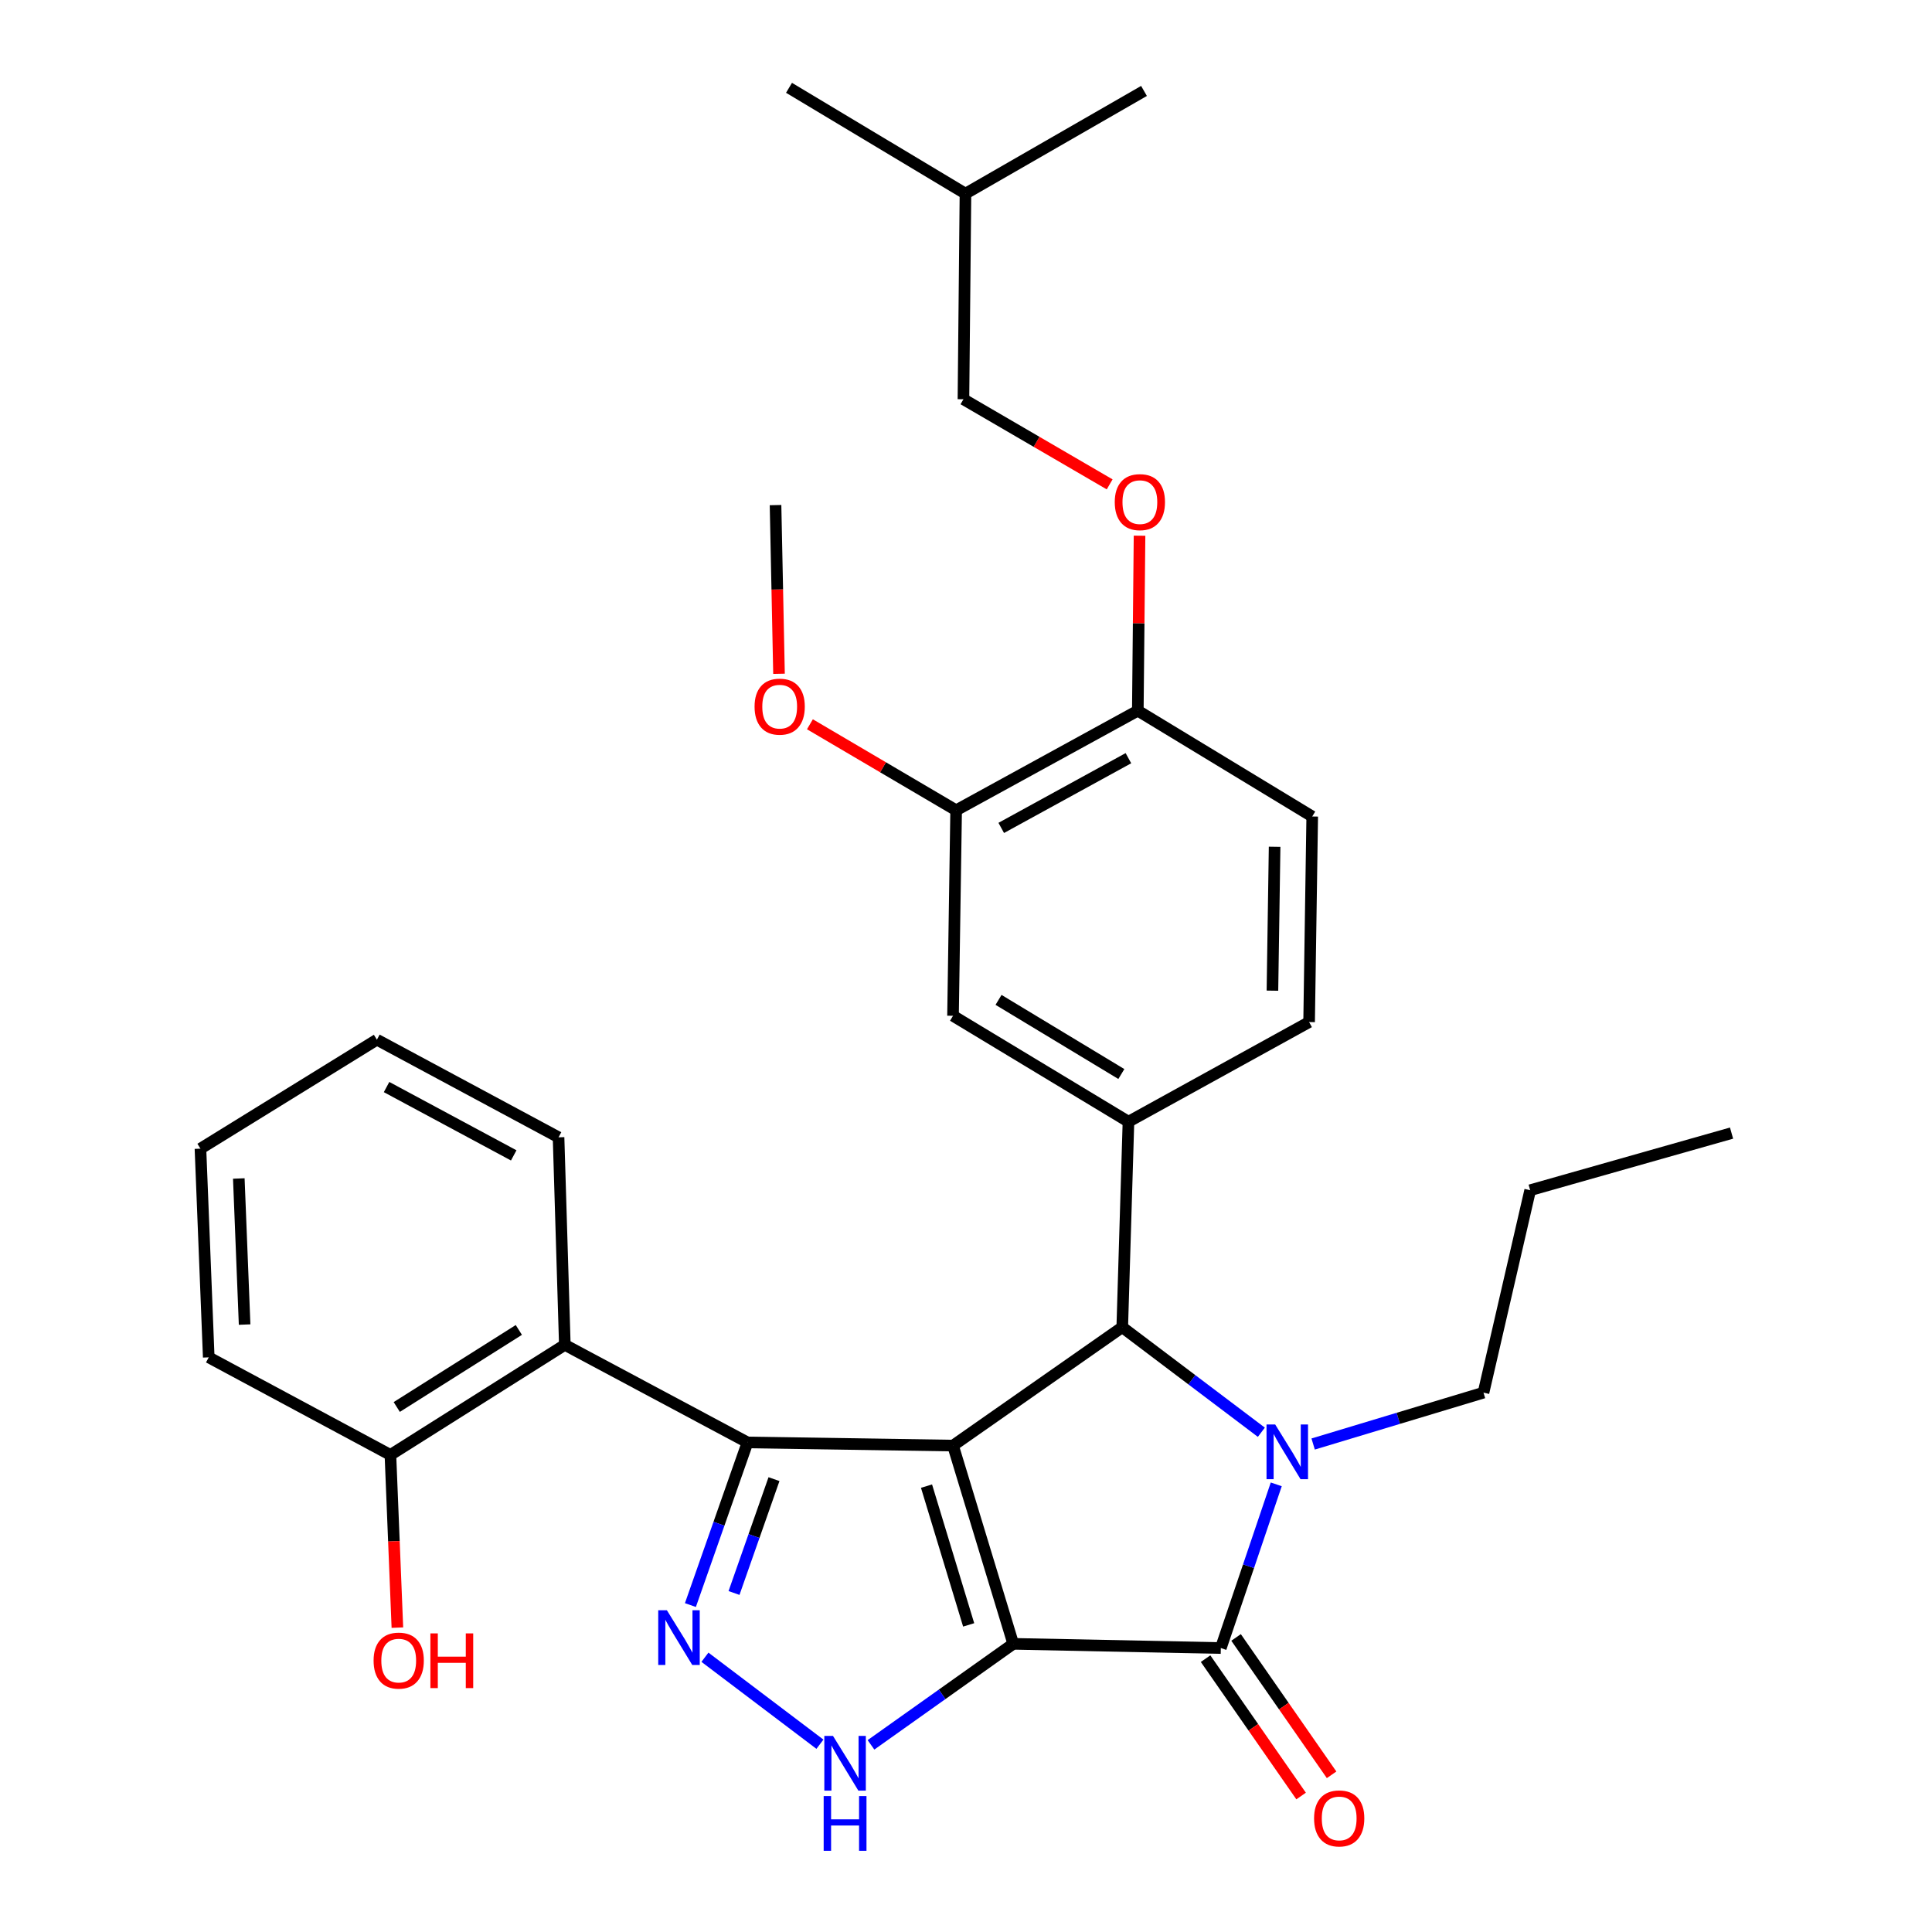 <?xml version='1.0' encoding='iso-8859-1'?>
<svg version='1.1' baseProfile='full'
              xmlns='http://www.w3.org/2000/svg'
                      xmlns:rdkit='http://www.rdkit.org/xml'
                      xmlns:xlink='http://www.w3.org/1999/xlink'
                  xml:space='preserve'
width='1000px' height='1000px' viewBox='0 0 1000 1000'>
<!-- END OF HEADER -->
<rect style='opacity:1.0;fill:#FFFFFF;stroke:none' width='1000' height='1000' x='0' y='0'> </rect>
<path class='bond-0' d='M 524.448,850.845 L 493.282,748.234' style='fill:none;fill-rule:evenodd;stroke:#000000;stroke-width:6px;stroke-linecap:butt;stroke-linejoin:miter;stroke-opacity:1' />
<path class='bond-0' d='M 501.378,841.041 L 479.561,769.213' style='fill:none;fill-rule:evenodd;stroke:#000000;stroke-width:6px;stroke-linecap:butt;stroke-linejoin:miter;stroke-opacity:1' />
<path class='bond-2' d='M 524.448,850.845 L 631.898,853.024' style='fill:none;fill-rule:evenodd;stroke:#000000;stroke-width:6px;stroke-linecap:butt;stroke-linejoin:miter;stroke-opacity:1' />
<path class='bond-6' d='M 524.448,850.845 L 487.634,876.989' style='fill:none;fill-rule:evenodd;stroke:#000000;stroke-width:6px;stroke-linecap:butt;stroke-linejoin:miter;stroke-opacity:1' />
<path class='bond-6' d='M 487.634,876.989 L 450.819,903.133' style='fill:none;fill-rule:evenodd;stroke:#0000FF;stroke-width:6px;stroke-linecap:butt;stroke-linejoin:miter;stroke-opacity:1' />
<path class='bond-1' d='M 493.282,748.234 L 386.911,746.6' style='fill:none;fill-rule:evenodd;stroke:#000000;stroke-width:6px;stroke-linecap:butt;stroke-linejoin:miter;stroke-opacity:1' />
<path class='bond-4' d='M 493.282,748.234 L 580.875,686.958' style='fill:none;fill-rule:evenodd;stroke:#000000;stroke-width:6px;stroke-linecap:butt;stroke-linejoin:miter;stroke-opacity:1' />
<path class='bond-8' d='M 386.911,746.6 L 292.353,696.09' style='fill:none;fill-rule:evenodd;stroke:#000000;stroke-width:6px;stroke-linecap:butt;stroke-linejoin:miter;stroke-opacity:1' />
<path class='bond-31' d='M 386.911,746.6 L 372.131,788.691' style='fill:none;fill-rule:evenodd;stroke:#000000;stroke-width:6px;stroke-linecap:butt;stroke-linejoin:miter;stroke-opacity:1' />
<path class='bond-31' d='M 372.131,788.691 L 357.352,830.783' style='fill:none;fill-rule:evenodd;stroke:#0000FF;stroke-width:6px;stroke-linecap:butt;stroke-linejoin:miter;stroke-opacity:1' />
<path class='bond-31' d='M 400.617,765.597 L 390.271,795.061' style='fill:none;fill-rule:evenodd;stroke:#000000;stroke-width:6px;stroke-linecap:butt;stroke-linejoin:miter;stroke-opacity:1' />
<path class='bond-31' d='M 390.271,795.061 L 379.925,824.525' style='fill:none;fill-rule:evenodd;stroke:#0000FF;stroke-width:6px;stroke-linecap:butt;stroke-linejoin:miter;stroke-opacity:1' />
<path class='bond-3' d='M 631.898,853.024 L 646.243,810.662' style='fill:none;fill-rule:evenodd;stroke:#000000;stroke-width:6px;stroke-linecap:butt;stroke-linejoin:miter;stroke-opacity:1' />
<path class='bond-3' d='M 646.243,810.662 L 660.588,768.3' style='fill:none;fill-rule:evenodd;stroke:#0000FF;stroke-width:6px;stroke-linecap:butt;stroke-linejoin:miter;stroke-opacity:1' />
<path class='bond-11' d='M 624.006,858.512 L 648.727,894.063' style='fill:none;fill-rule:evenodd;stroke:#000000;stroke-width:6px;stroke-linecap:butt;stroke-linejoin:miter;stroke-opacity:1' />
<path class='bond-11' d='M 648.727,894.063 L 673.448,929.615' style='fill:none;fill-rule:evenodd;stroke:#FF0000;stroke-width:6px;stroke-linecap:butt;stroke-linejoin:miter;stroke-opacity:1' />
<path class='bond-11' d='M 639.79,847.536 L 664.511,883.088' style='fill:none;fill-rule:evenodd;stroke:#000000;stroke-width:6px;stroke-linecap:butt;stroke-linejoin:miter;stroke-opacity:1' />
<path class='bond-11' d='M 664.511,883.088 L 689.233,918.639' style='fill:none;fill-rule:evenodd;stroke:#FF0000;stroke-width:6px;stroke-linecap:butt;stroke-linejoin:miter;stroke-opacity:1' />
<path class='bond-17' d='M 679.682,747.42 L 723.769,734.123' style='fill:none;fill-rule:evenodd;stroke:#0000FF;stroke-width:6px;stroke-linecap:butt;stroke-linejoin:miter;stroke-opacity:1' />
<path class='bond-17' d='M 723.769,734.123 L 767.855,720.827' style='fill:none;fill-rule:evenodd;stroke:#000000;stroke-width:6px;stroke-linecap:butt;stroke-linejoin:miter;stroke-opacity:1' />
<path class='bond-32' d='M 652.874,741.328 L 616.875,714.143' style='fill:none;fill-rule:evenodd;stroke:#0000FF;stroke-width:6px;stroke-linecap:butt;stroke-linejoin:miter;stroke-opacity:1' />
<path class='bond-32' d='M 616.875,714.143 L 580.875,686.958' style='fill:none;fill-rule:evenodd;stroke:#000000;stroke-width:6px;stroke-linecap:butt;stroke-linejoin:miter;stroke-opacity:1' />
<path class='bond-7' d='M 580.875,686.958 L 584.09,580.598' style='fill:none;fill-rule:evenodd;stroke:#000000;stroke-width:6px;stroke-linecap:butt;stroke-linejoin:miter;stroke-opacity:1' />
<path class='bond-5' d='M 364.875,857.783 L 424.396,902.81' style='fill:none;fill-rule:evenodd;stroke:#0000FF;stroke-width:6px;stroke-linecap:butt;stroke-linejoin:miter;stroke-opacity:1' />
<path class='bond-9' d='M 584.09,580.598 L 493.282,525.773' style='fill:none;fill-rule:evenodd;stroke:#000000;stroke-width:6px;stroke-linecap:butt;stroke-linejoin:miter;stroke-opacity:1' />
<path class='bond-9' d='M 580.406,555.915 L 516.84,517.538' style='fill:none;fill-rule:evenodd;stroke:#000000;stroke-width:6px;stroke-linecap:butt;stroke-linejoin:miter;stroke-opacity:1' />
<path class='bond-14' d='M 584.09,580.598 L 677.591,529.02' style='fill:none;fill-rule:evenodd;stroke:#000000;stroke-width:6px;stroke-linecap:butt;stroke-linejoin:miter;stroke-opacity:1' />
<path class='bond-13' d='M 292.353,696.09 L 202.079,753.062' style='fill:none;fill-rule:evenodd;stroke:#000000;stroke-width:6px;stroke-linecap:butt;stroke-linejoin:miter;stroke-opacity:1' />
<path class='bond-13' d='M 268.552,688.377 L 205.359,728.257' style='fill:none;fill-rule:evenodd;stroke:#000000;stroke-width:6px;stroke-linecap:butt;stroke-linejoin:miter;stroke-opacity:1' />
<path class='bond-21' d='M 292.353,696.09 L 289.106,588.672' style='fill:none;fill-rule:evenodd;stroke:#000000;stroke-width:6px;stroke-linecap:butt;stroke-linejoin:miter;stroke-opacity:1' />
<path class='bond-10' d='M 493.282,525.773 L 494.895,419.402' style='fill:none;fill-rule:evenodd;stroke:#000000;stroke-width:6px;stroke-linecap:butt;stroke-linejoin:miter;stroke-opacity:1' />
<path class='bond-19' d='M 494.895,419.402 L 457.053,397.142' style='fill:none;fill-rule:evenodd;stroke:#000000;stroke-width:6px;stroke-linecap:butt;stroke-linejoin:miter;stroke-opacity:1' />
<path class='bond-19' d='M 457.053,397.142 L 419.212,374.883' style='fill:none;fill-rule:evenodd;stroke:#FF0000;stroke-width:6px;stroke-linecap:butt;stroke-linejoin:miter;stroke-opacity:1' />
<path class='bond-33' d='M 494.895,419.402 L 588.929,367.846' style='fill:none;fill-rule:evenodd;stroke:#000000;stroke-width:6px;stroke-linecap:butt;stroke-linejoin:miter;stroke-opacity:1' />
<path class='bond-33' d='M 518.242,428.527 L 584.066,392.437' style='fill:none;fill-rule:evenodd;stroke:#000000;stroke-width:6px;stroke-linecap:butt;stroke-linejoin:miter;stroke-opacity:1' />
<path class='bond-12' d='M 588.929,367.846 L 679.203,422.617' style='fill:none;fill-rule:evenodd;stroke:#000000;stroke-width:6px;stroke-linecap:butt;stroke-linejoin:miter;stroke-opacity:1' />
<path class='bond-15' d='M 588.929,367.846 L 589.377,322.563' style='fill:none;fill-rule:evenodd;stroke:#000000;stroke-width:6px;stroke-linecap:butt;stroke-linejoin:miter;stroke-opacity:1' />
<path class='bond-15' d='M 589.377,322.563 L 589.824,277.28' style='fill:none;fill-rule:evenodd;stroke:#FF0000;stroke-width:6px;stroke-linecap:butt;stroke-linejoin:miter;stroke-opacity:1' />
<path class='bond-20' d='M 202.079,753.062 L 203.883,797.761' style='fill:none;fill-rule:evenodd;stroke:#000000;stroke-width:6px;stroke-linecap:butt;stroke-linejoin:miter;stroke-opacity:1' />
<path class='bond-20' d='M 203.883,797.761 L 205.687,842.461' style='fill:none;fill-rule:evenodd;stroke:#FF0000;stroke-width:6px;stroke-linecap:butt;stroke-linejoin:miter;stroke-opacity:1' />
<path class='bond-22' d='M 202.079,753.062 L 108.044,702.562' style='fill:none;fill-rule:evenodd;stroke:#000000;stroke-width:6px;stroke-linecap:butt;stroke-linejoin:miter;stroke-opacity:1' />
<path class='bond-16' d='M 677.591,529.02 L 679.203,422.617' style='fill:none;fill-rule:evenodd;stroke:#000000;stroke-width:6px;stroke-linecap:butt;stroke-linejoin:miter;stroke-opacity:1' />
<path class='bond-16' d='M 658.609,512.768 L 659.738,438.286' style='fill:none;fill-rule:evenodd;stroke:#000000;stroke-width:6px;stroke-linecap:butt;stroke-linejoin:miter;stroke-opacity:1' />
<path class='bond-18' d='M 574.355,250.712 L 536.515,228.681' style='fill:none;fill-rule:evenodd;stroke:#FF0000;stroke-width:6px;stroke-linecap:butt;stroke-linejoin:miter;stroke-opacity:1' />
<path class='bond-18' d='M 536.515,228.681 L 498.676,206.65' style='fill:none;fill-rule:evenodd;stroke:#000000;stroke-width:6px;stroke-linecap:butt;stroke-linejoin:miter;stroke-opacity:1' />
<path class='bond-25' d='M 767.855,720.827 L 792.015,616.058' style='fill:none;fill-rule:evenodd;stroke:#000000;stroke-width:6px;stroke-linecap:butt;stroke-linejoin:miter;stroke-opacity:1' />
<path class='bond-23' d='M 498.676,206.65 L 499.722,100.226' style='fill:none;fill-rule:evenodd;stroke:#000000;stroke-width:6px;stroke-linecap:butt;stroke-linejoin:miter;stroke-opacity:1' />
<path class='bond-24' d='M 403.214,348.751 L 402.315,305.097' style='fill:none;fill-rule:evenodd;stroke:#FF0000;stroke-width:6px;stroke-linecap:butt;stroke-linejoin:miter;stroke-opacity:1' />
<path class='bond-24' d='M 402.315,305.097 L 401.416,261.443' style='fill:none;fill-rule:evenodd;stroke:#000000;stroke-width:6px;stroke-linecap:butt;stroke-linejoin:miter;stroke-opacity:1' />
<path class='bond-26' d='M 289.106,588.672 L 195.083,538.141' style='fill:none;fill-rule:evenodd;stroke:#000000;stroke-width:6px;stroke-linecap:butt;stroke-linejoin:miter;stroke-opacity:1' />
<path class='bond-26' d='M 265.902,598.028 L 200.085,562.656' style='fill:none;fill-rule:evenodd;stroke:#000000;stroke-width:6px;stroke-linecap:butt;stroke-linejoin:miter;stroke-opacity:1' />
<path class='bond-34' d='M 108.044,702.562 L 103.751,594.547' style='fill:none;fill-rule:evenodd;stroke:#000000;stroke-width:6px;stroke-linecap:butt;stroke-linejoin:miter;stroke-opacity:1' />
<path class='bond-34' d='M 126.611,685.596 L 123.605,609.986' style='fill:none;fill-rule:evenodd;stroke:#000000;stroke-width:6px;stroke-linecap:butt;stroke-linejoin:miter;stroke-opacity:1' />
<path class='bond-27' d='M 499.722,100.226 L 592.133,47.067' style='fill:none;fill-rule:evenodd;stroke:#000000;stroke-width:6px;stroke-linecap:butt;stroke-linejoin:miter;stroke-opacity:1' />
<path class='bond-28' d='M 499.722,100.226 L 408.39,45.455' style='fill:none;fill-rule:evenodd;stroke:#000000;stroke-width:6px;stroke-linecap:butt;stroke-linejoin:miter;stroke-opacity:1' />
<path class='bond-29' d='M 792.015,616.058 L 896.249,586.494' style='fill:none;fill-rule:evenodd;stroke:#000000;stroke-width:6px;stroke-linecap:butt;stroke-linejoin:miter;stroke-opacity:1' />
<path class='bond-30' d='M 195.083,538.141 L 103.751,594.547' style='fill:none;fill-rule:evenodd;stroke:#000000;stroke-width:6px;stroke-linecap:butt;stroke-linejoin:miter;stroke-opacity:1' />
<path  class='atom-4' d='M 660.03 737.299
L 669.31 752.299
Q 670.23 753.779, 671.71 756.459
Q 673.19 759.139, 673.27 759.299
L 673.27 737.299
L 677.03 737.299
L 677.03 765.619
L 673.15 765.619
L 663.19 749.219
Q 662.03 747.299, 660.79 745.099
Q 659.59 742.899, 659.23 742.219
L 659.23 765.619
L 655.55 765.619
L 655.55 737.299
L 660.03 737.299
' fill='#0000FF'/>
<path  class='atom-6' d='M 345.18 833.459
L 354.46 848.459
Q 355.38 849.939, 356.86 852.619
Q 358.34 855.299, 358.42 855.459
L 358.42 833.459
L 362.18 833.459
L 362.18 861.779
L 358.3 861.779
L 348.34 845.379
Q 347.18 843.459, 345.94 841.259
Q 344.74 839.059, 344.38 838.379
L 344.38 861.779
L 340.7 861.779
L 340.7 833.459
L 345.18 833.459
' fill='#0000FF'/>
<path  class='atom-7' d='M 431.15 898.495
L 440.43 913.495
Q 441.35 914.975, 442.83 917.655
Q 444.31 920.335, 444.39 920.495
L 444.39 898.495
L 448.15 898.495
L 448.15 926.815
L 444.27 926.815
L 434.31 910.415
Q 433.15 908.495, 431.91 906.295
Q 430.71 904.095, 430.35 903.415
L 430.35 926.815
L 426.67 926.815
L 426.67 898.495
L 431.15 898.495
' fill='#0000FF'/>
<path  class='atom-7' d='M 426.33 929.647
L 430.17 929.647
L 430.17 941.687
L 444.65 941.687
L 444.65 929.647
L 448.49 929.647
L 448.49 957.967
L 444.65 957.967
L 444.65 944.887
L 430.17 944.887
L 430.17 957.967
L 426.33 957.967
L 426.33 929.647
' fill='#0000FF'/>
<path  class='atom-12' d='M 680.163 941.21
Q 680.163 934.41, 683.523 930.61
Q 686.883 926.81, 693.163 926.81
Q 699.443 926.81, 702.803 930.61
Q 706.163 934.41, 706.163 941.21
Q 706.163 948.09, 702.763 952.01
Q 699.363 955.89, 693.163 955.89
Q 686.923 955.89, 683.523 952.01
Q 680.163 948.13, 680.163 941.21
M 693.163 952.69
Q 697.483 952.69, 699.803 949.81
Q 702.163 946.89, 702.163 941.21
Q 702.163 935.65, 699.803 932.85
Q 697.483 930.01, 693.163 930.01
Q 688.843 930.01, 686.483 932.81
Q 684.163 935.61, 684.163 941.21
Q 684.163 946.93, 686.483 949.81
Q 688.843 952.69, 693.163 952.69
' fill='#FF0000'/>
<path  class='atom-16' d='M 576.997 259.899
Q 576.997 253.099, 580.357 249.299
Q 583.717 245.499, 589.997 245.499
Q 596.277 245.499, 599.637 249.299
Q 602.997 253.099, 602.997 259.899
Q 602.997 266.779, 599.597 270.699
Q 596.197 274.579, 589.997 274.579
Q 583.757 274.579, 580.357 270.699
Q 576.997 266.819, 576.997 259.899
M 589.997 271.379
Q 594.317 271.379, 596.637 268.499
Q 598.997 265.579, 598.997 259.899
Q 598.997 254.339, 596.637 251.539
Q 594.317 248.699, 589.997 248.699
Q 585.677 248.699, 583.317 251.499
Q 580.997 254.299, 580.997 259.899
Q 580.997 265.619, 583.317 268.499
Q 585.677 271.379, 589.997 271.379
' fill='#FF0000'/>
<path  class='atom-20' d='M 390.563 365.757
Q 390.563 358.957, 393.923 355.157
Q 397.283 351.357, 403.563 351.357
Q 409.843 351.357, 413.203 355.157
Q 416.563 358.957, 416.563 365.757
Q 416.563 372.637, 413.163 376.557
Q 409.763 380.437, 403.563 380.437
Q 397.323 380.437, 393.923 376.557
Q 390.563 372.677, 390.563 365.757
M 403.563 377.237
Q 407.883 377.237, 410.203 374.357
Q 412.563 371.437, 412.563 365.757
Q 412.563 360.197, 410.203 357.397
Q 407.883 354.557, 403.563 354.557
Q 399.243 354.557, 396.883 357.357
Q 394.563 360.157, 394.563 365.757
Q 394.563 371.477, 396.883 374.357
Q 399.243 377.237, 403.563 377.237
' fill='#FF0000'/>
<path  class='atom-21' d='M 193.372 859.523
Q 193.372 852.723, 196.732 848.923
Q 200.092 845.123, 206.372 845.123
Q 212.652 845.123, 216.012 848.923
Q 219.372 852.723, 219.372 859.523
Q 219.372 866.403, 215.972 870.323
Q 212.572 874.203, 206.372 874.203
Q 200.132 874.203, 196.732 870.323
Q 193.372 866.443, 193.372 859.523
M 206.372 871.003
Q 210.692 871.003, 213.012 868.123
Q 215.372 865.203, 215.372 859.523
Q 215.372 853.963, 213.012 851.163
Q 210.692 848.323, 206.372 848.323
Q 202.052 848.323, 199.692 851.123
Q 197.372 853.923, 197.372 859.523
Q 197.372 865.243, 199.692 868.123
Q 202.052 871.003, 206.372 871.003
' fill='#FF0000'/>
<path  class='atom-21' d='M 222.772 845.443
L 226.612 845.443
L 226.612 857.483
L 241.092 857.483
L 241.092 845.443
L 244.932 845.443
L 244.932 873.763
L 241.092 873.763
L 241.092 860.683
L 226.612 860.683
L 226.612 873.763
L 222.772 873.763
L 222.772 845.443
' fill='#FF0000'/>
</svg>
